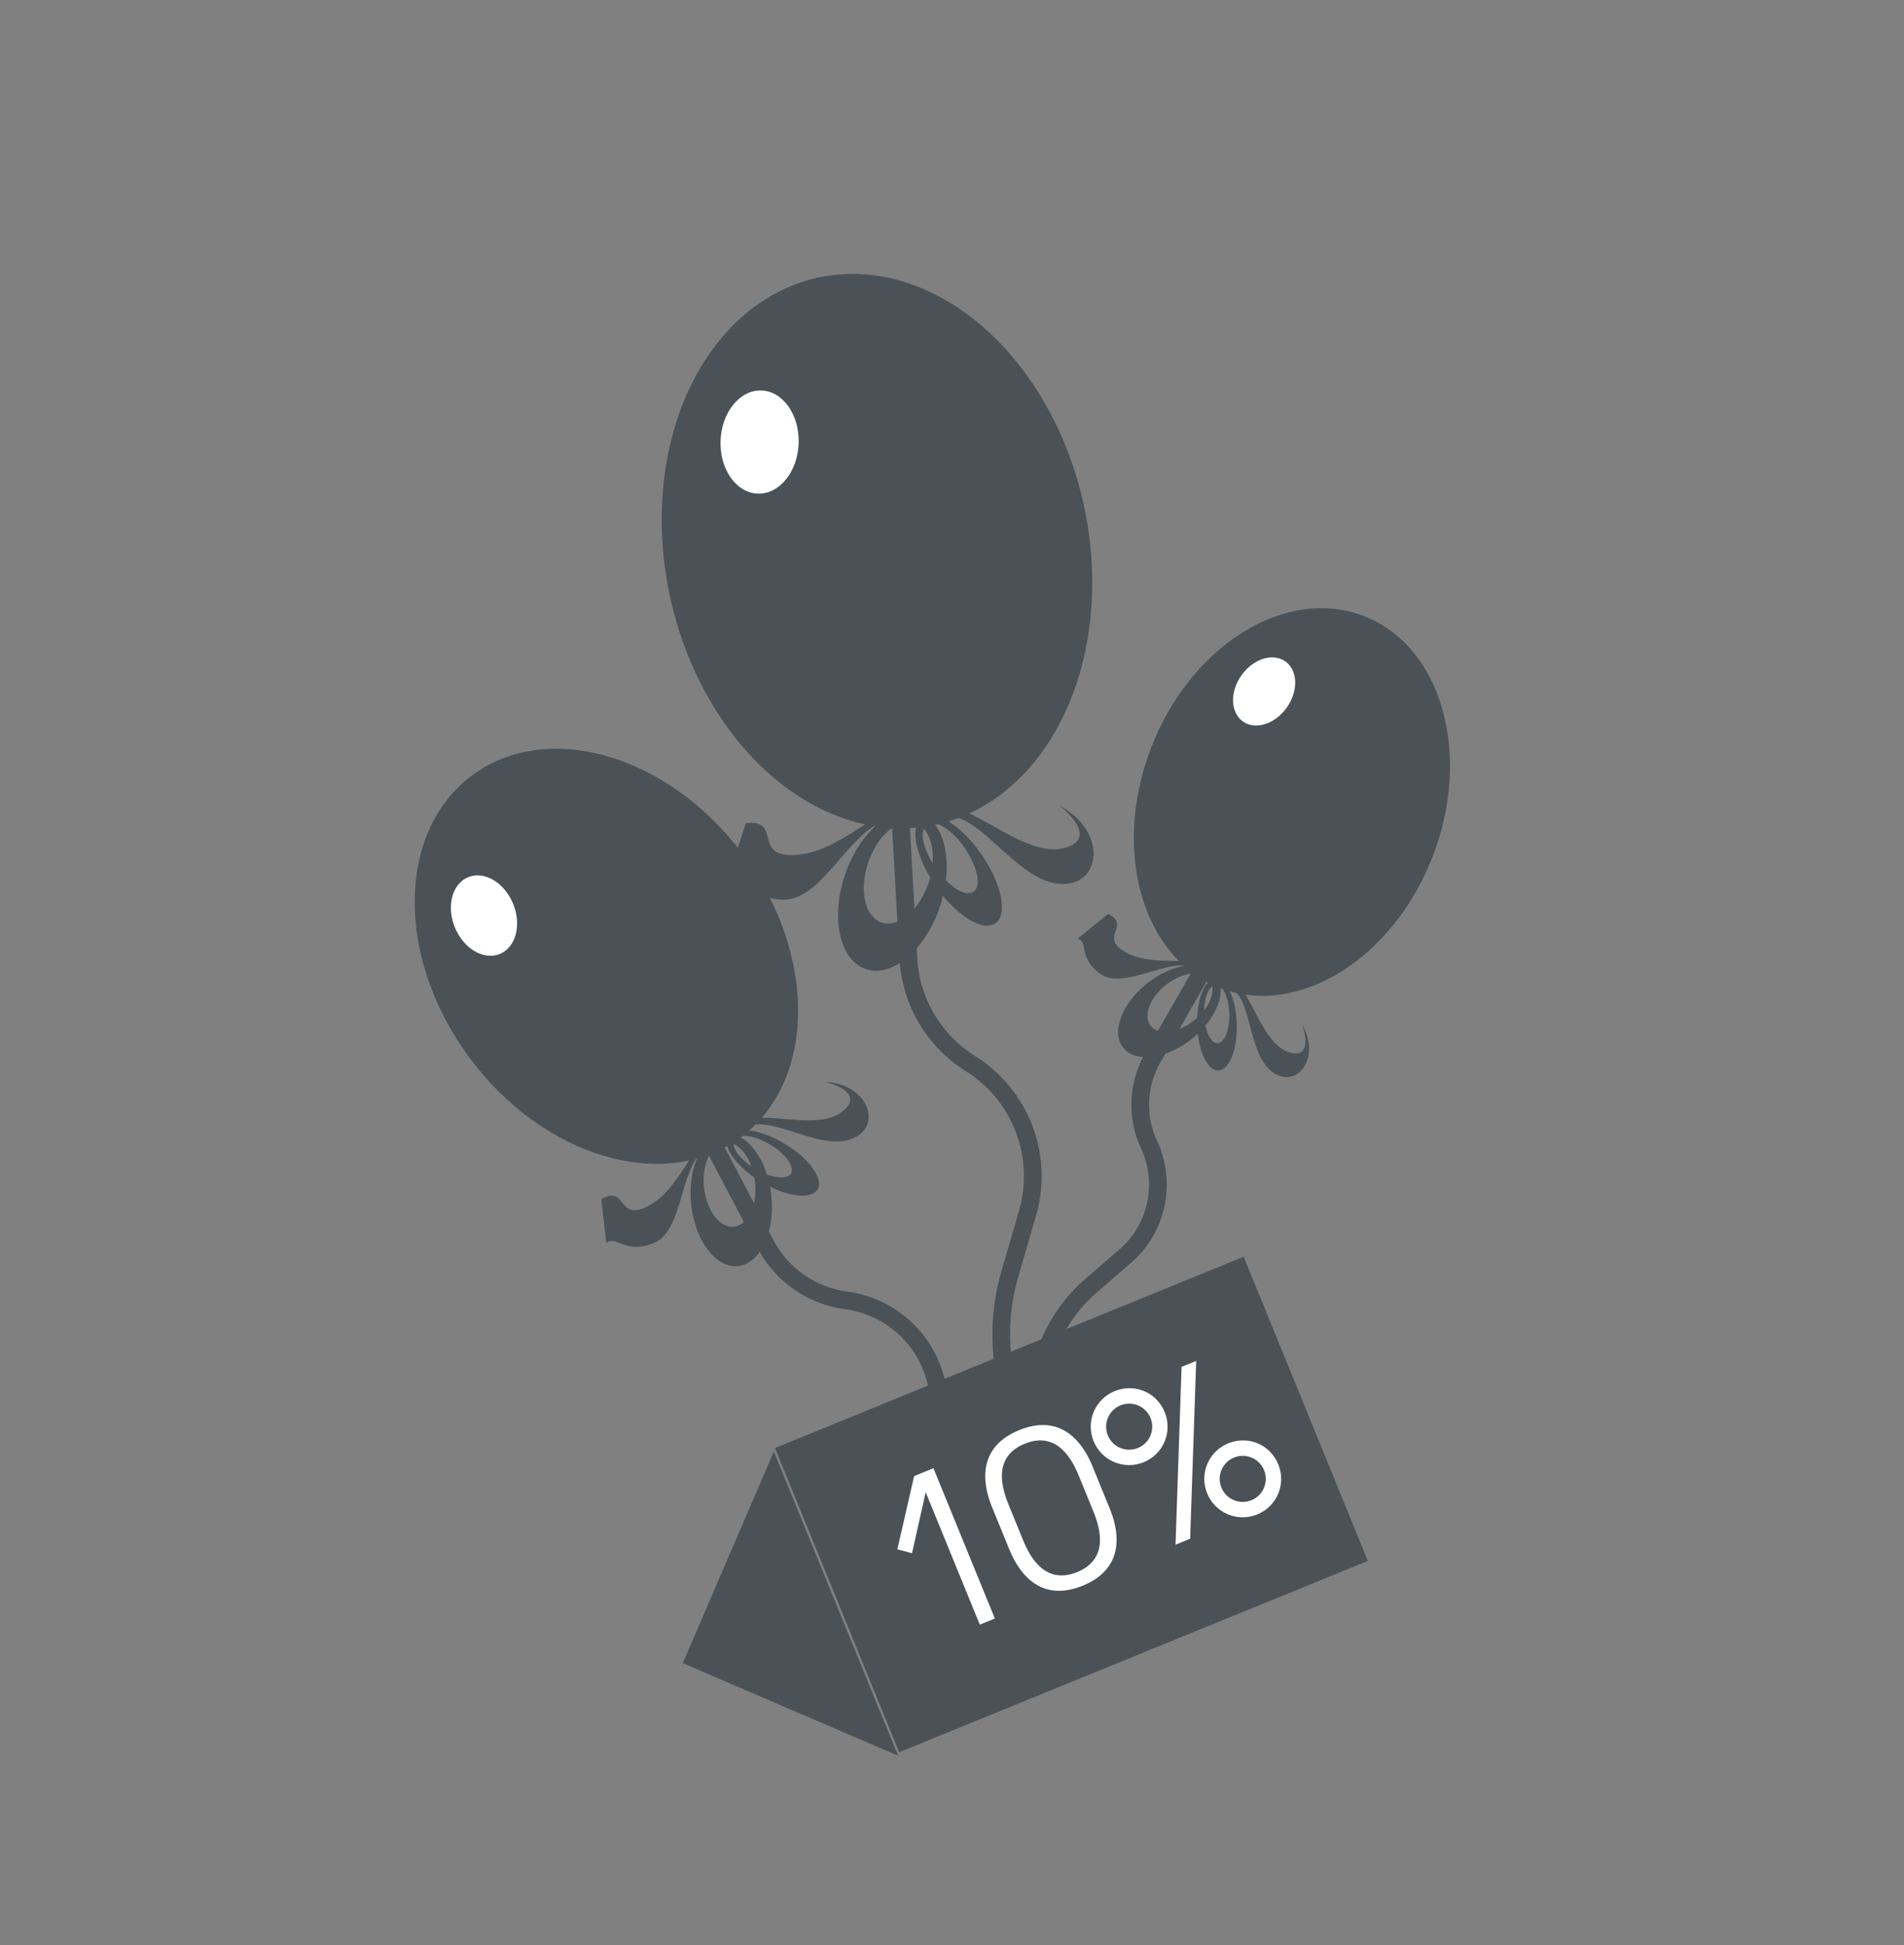 <svg width="322" height="329" viewBox="0 0 322 329" fill="none" xmlns="http://www.w3.org/2000/svg">
<rect x="0" y="0" width="322" height="329" fill="#808080" stroke="none"/>
<ellipse cx="28.826" cy="38.107" rx="28.826" ry="38.107" transform="matrix(0.804 -0.594 0.595 0.804 56.706 148.226)" fill="#4A5258"/>
<ellipse cx="5.315" cy="7.026" rx="5.315" ry="7.026" transform="matrix(0.925 -0.38 0.381 0.924 74.258 150.378)" fill="white"/>
<path d="M145.557 191.744C140.037 196.278 129.662 187.333 125.587 191.111C127.482 191.074 130.125 191.894 132.723 193.455C136.891 195.965 139.359 199.428 138.234 201.198C137.252 202.753 133.841 202.478 130.202 200.705C130.288 201.15 130.384 201.584 130.439 202.041C131.128 208.227 128.66 213.636 124.92 214.122C121.185 214.611 117.595 209.995 116.901 203.812C116.547 200.673 117.019 197.737 118.054 195.537C114.959 199.413 115.154 208.48 110.464 210.283C105.606 212.149 104.271 208.872 102.542 210.235L101.684 202.833C105.851 200.361 104.476 206.197 108.96 204.294C115.221 201.633 117.017 192.275 121.645 191.806C122.302 191.737 122.763 191.675 123.014 191.687C123.108 191.633 123.178 191.581 123.281 191.526C125.732 185.829 137.993 192.322 142.848 187.667C145.244 185.37 142.617 183.729 139.476 182.948C146.401 183.397 148.626 189.221 145.557 191.744ZM122.589 193.251C122.307 193.289 122.04 193.376 121.787 193.494C121.769 193.499 121.753 193.508 121.735 193.512C119.85 194.429 118.697 197.489 119.08 200.926C119.525 204.852 121.802 207.78 124.18 207.468C126.553 207.158 128.126 203.723 127.684 199.796C127.658 199.569 127.609 199.358 127.572 199.141C124.794 197.212 123.018 194.931 122.923 193.264C122.812 193.262 122.699 193.239 122.589 193.251ZM124.028 193.484C124.104 194.565 125.281 196.045 127.097 197.275C126.424 195.392 125.295 194.012 124.028 193.484ZM124.966 192.207C126.976 193.173 128.704 195.534 129.691 198.635C131.583 199.34 133.223 199.34 133.751 198.503C134.466 197.379 132.898 195.177 130.25 193.583C128.211 192.356 126.137 191.862 124.966 192.207Z" fill="#4A5258"/>
<path d="M118.936 190.403L129.466 210.427C132.197 215.62 137.28 219.167 143.1 219.941V219.941C151.116 221.007 157.452 227.257 158.621 235.252L159.868 243.783C161.013 251.618 165.263 258.664 171.662 263.337L189.68 276.494" stroke="#4A5258" stroke-width="3" stroke-linecap="round"/>
<ellipse cx="25.515" cy="33.732" rx="25.515" ry="33.732" transform="matrix(0.934 0.358 -0.359 0.933 206.768 95.037)" fill="#4A5258"/>
<ellipse cx="4.704" cy="6.22" rx="4.704" ry="6.22" transform="matrix(0.818 0.575 -0.575 0.818 213.514 109.151)" fill="white"/>
<path d="M216.556 182.012C210.542 180.053 212.284 168.059 207.523 166.818C208.453 168.214 209.099 170.575 209.17 173.256C209.278 177.559 207.867 181.048 206.01 181.051C204.38 181.059 202.963 178.384 202.555 174.826C202.263 175.102 201.985 175.38 201.669 175.639C197.377 179.097 192.163 179.831 190.02 177.273C187.877 174.72 189.616 169.847 193.903 166.386C196.079 164.628 198.497 163.582 200.632 163.306C196.264 162.844 189.585 167.305 186.007 164.665C182.301 161.931 184.113 159.375 182.271 158.735L187.392 154.572C191.221 156.502 186.208 158.255 189.764 160.693C194.731 164.096 202.575 160.981 205.128 164.209C205.492 164.666 205.758 164.98 205.869 165.174C205.953 165.218 206.026 165.246 206.116 165.296C211.537 164.412 212.524 176.647 218.312 178.052C221.167 178.745 221.143 176.004 220.231 173.291C223.192 178.668 219.901 183.1 216.556 182.012ZM204.498 165.601C204.336 165.408 204.143 165.251 203.935 165.118C203.923 165.107 203.908 165.099 203.897 165.088C202.315 164.119 199.481 164.716 197.096 166.637C194.375 168.838 193.272 171.929 194.638 173.554C195.998 175.177 199.312 174.715 202.035 172.515C202.192 172.388 202.326 172.252 202.47 172.12C202.589 169.13 203.447 166.721 204.648 165.856C204.596 165.773 204.559 165.677 204.498 165.601ZM205.009 166.785C204.238 167.356 203.693 168.938 203.639 170.878C204.725 169.48 205.217 167.981 205.009 166.785ZM206.409 166.876C206.644 168.835 205.704 171.248 203.857 173.46C204.232 175.206 205.012 176.429 205.889 176.424C207.069 176.423 207.966 174.206 207.896 171.472C207.843 169.368 207.224 167.586 206.409 166.876Z" fill="#4A5258"/>
<path d="M204.887 161.521L194.944 178.905C192.365 183.414 192.135 188.893 194.328 193.601V193.601C197.347 200.087 195.695 207.787 190.28 212.464L184.502 217.454C179.196 222.038 175.956 228.561 175.512 235.557L174.261 255.257" stroke="#4A5258" stroke-width="3" stroke-linecap="round"/>
<ellipse cx="35.814" cy="47.339" rx="35.814" ry="47.339" transform="matrix(0.979 -0.207 0.207 0.978 103.451 54.33)" fill="#4A5258"/>
<ellipse cx="6.603" cy="8.729" rx="6.603" ry="8.729" transform="matrix(1 0.037 -0.037 0.999 122.181 65.802)" fill="white"/>
<path d="M181.444 149.28C172.865 151.563 165.75 136.109 159.195 138.28C161.357 139.215 163.922 141.503 166.054 144.605C169.47 149.59 170.474 154.775 168.29 156.197C166.377 157.449 162.664 155.381 159.464 151.502C159.331 152.05 159.217 152.59 159.043 153.135C156.631 160.482 151.052 165.325 146.573 163.949C142.099 162.578 140.422 155.512 142.826 148.165C144.045 144.435 146.093 141.358 148.397 139.404C142.899 142.192 138.444 152.542 132.212 152.164C125.759 151.772 125.939 147.38 123.281 148.031L126.13 139.222C132.115 138.573 127.55 144.462 133.602 144.62C142.051 144.837 148.907 135.183 154.381 137.036C155.159 137.297 155.712 137.463 155.99 137.607C156.124 137.594 156.23 137.572 156.375 137.562C162.083 132.385 172.595 146.039 180.484 143.277C184.376 141.914 182.254 138.705 179.106 136.206C186.702 140.279 186.214 148.009 181.444 149.28ZM154.702 139.156C154.364 139.053 154.017 139.015 153.671 139.018C153.648 139.013 153.625 139.015 153.603 139.011C150.999 139.077 148.118 141.942 146.778 146.025C145.256 150.692 146.319 155.174 149.169 156.046C152.012 156.918 155.561 153.845 157.086 149.178C157.174 148.908 157.228 148.645 157.297 148.38C155.152 144.769 154.321 141.276 155.074 139.342C154.949 139.283 154.833 139.198 154.702 139.156ZM156.209 140.16C155.738 141.421 156.305 143.7 157.724 146.026C157.934 143.552 157.369 141.41 156.209 140.16ZM157.928 139.199C159.702 141.327 160.438 144.885 159.954 148.9C161.729 150.67 163.583 151.515 164.612 150.84C166 149.938 165.362 146.642 163.191 143.476C161.52 141.04 159.43 139.413 157.928 139.199Z" fill="#4A5258"/>
<path d="M152.043 134.056L153.618 162.114C154.027 169.391 157.944 176.018 164.123 179.89V179.89C172.635 185.223 176.574 195.551 173.772 205.19L170.781 215.477C168.036 224.923 169.206 235.077 174.029 243.655L187.611 267.807" stroke="#4A5258" stroke-width="3" stroke-linecap="round"/>
<rect width="85.592" height="55.562" transform="matrix(0.926 -0.378 0.378 0.926 131.068 244.9)" fill="#4A5258"/>
<path d="M115.472 281.284L151.879 296.935L130.867 245.504L115.472 281.284Z" fill="#4A5258"/>
<path d="M156.551 252.377L154.236 262.701L151.756 262.032L154.597 249.649L157.861 248.316L168.246 273.734L165.702 274.772L156.551 252.377Z" fill="white"/>
<path d="M167.768 254.892C166.743 252.384 164.349 245.147 172.355 241.878C180.362 238.609 183.72 245.453 184.744 247.961L187.691 255.173C188.714 257.681 191.112 264.917 183.104 268.186C175.098 271.457 171.741 264.611 170.715 262.105L167.768 254.892ZM173.019 260.482C174.113 263.162 176.665 268.131 182.165 265.886C187.662 263.641 186.004 258.307 184.909 255.628L182.439 249.581C181.344 246.902 178.792 241.933 173.294 244.178C167.797 246.423 169.455 251.757 170.549 254.438L173.019 260.482Z" fill="white"/>
<path d="M188.508 235.281C191.876 233.906 195.603 235.47 196.978 238.835C198.324 242.133 196.788 245.927 193.421 247.302C190.088 248.665 186.312 247.079 184.951 243.747C183.577 240.381 185.21 236.627 188.508 235.281ZM192.437 244.897C194.465 244.07 195.372 241.777 194.573 239.818C193.758 237.826 191.484 236.87 189.491 237.685C187.532 238.484 186.528 240.737 187.357 242.765C188.17 244.756 190.445 245.712 192.437 244.897ZM199.825 231.18L202.297 230.169L201.274 260.246L198.802 261.257L199.825 231.18ZM207.714 244.111C211.081 242.736 214.807 244.301 216.183 247.668C217.53 250.965 215.992 254.756 212.626 256.132C209.292 257.494 205.516 255.91 204.155 252.578C202.78 249.211 204.415 245.457 207.714 244.111ZM211.643 253.728C213.67 252.901 214.577 250.606 213.777 248.649C212.963 246.657 210.689 245.7 208.696 246.514C206.738 247.314 205.734 249.568 206.56 251.595C207.374 253.587 209.65 254.543 211.643 253.728Z" fill="white"/>
</svg>
